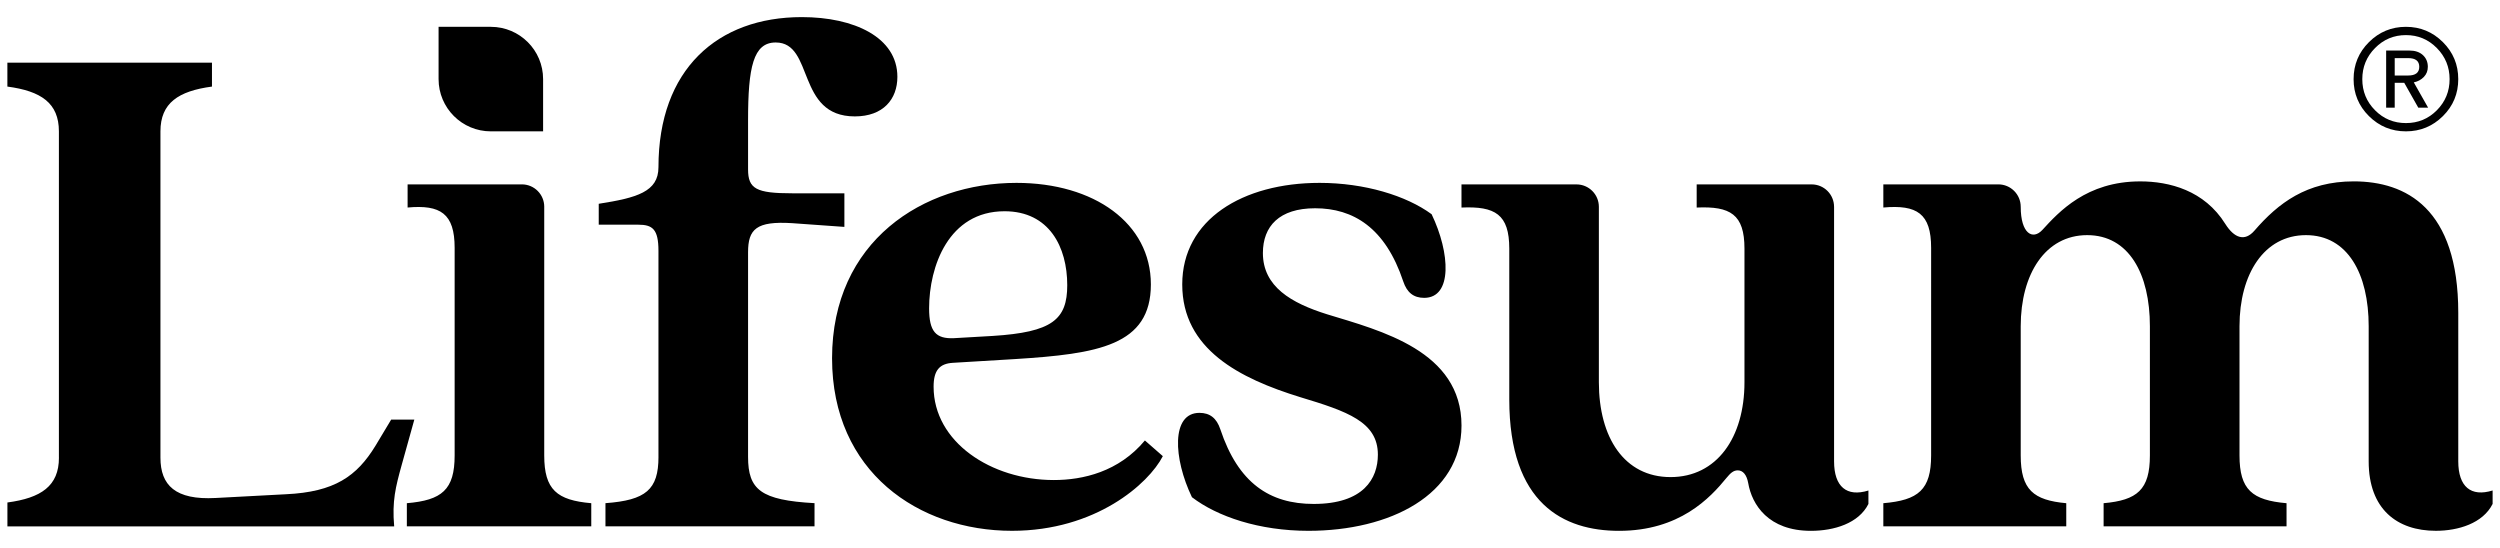<svg xmlns="http://www.w3.org/2000/svg" id="Artwork" viewBox="230 380 1460 320" class="c-logo text-white"><defs><style>.st0{fill:#000}</style></defs><path d="M264.4 647.27V456.72c0-16.57-10.46-23.55-30.09-26.16v-13.95h119.48v13.95c-19.62 2.62-30.09 9.59-30.09 26.16v190.55c0 16.13 8.72 24.85 32.27 23.55l40.99-2.18c28.34-1.31 41.42-10.46 52.33-28.34l9.16-15.26h13.52l-7.41 26.6c-3.49 12.65-5.67 20.93-4.36 35.76H234.33v-13.95c19.62-2.62 30.09-9.59 30.09-26.16ZM614.54 646.83V526.48c0-12.65-3.49-15.26-11.77-15.26h-23.11v-12.21c22.24-3.49 34.88-6.98 34.88-21.37 0-57.12 34.45-87.65 83.72-87.65 30.52 0 55.81 11.77 55.81 34.88 0 13.08-8.29 23.11-24.85 23.11-34.45 0-23.55-43.17-46.22-43.17-13.08 0-16.13 14.39-16.13 45.35v28.78c0 11.34 4.8 13.95 25.73 13.95h30.52v19.62l-30.52-2.18c-20.93-1.31-25.73 3.49-25.73 17.01v119.48c0 19.19 7.41 25.29 38.81 27.03v13.52H583.59v-13.52c23.55-1.74 30.96-7.85 30.96-27.03Z" class="st0"></path><path d="M715.92 589.27c0-68.46 53.2-102.47 107.7-102.47 45.35 0 78.49 23.55 78.49 59.3s-30.96 40.55-79.36 43.6l-36.19 2.18c-7.85.44-11.34 4.36-11.34 13.95 0 32.27 33.58 54.51 70.2 54.51 17.01 0 37.94-4.8 53.2-23.11l10.47 9.16c-8.28 16.13-39.24 43.6-88.08 43.6-54.51 0-105.09-34.45-105.09-100.73ZM787 577.5l22.67-1.31c34.88-2.18 43.6-9.59 43.6-29.65 0-22.24-10.47-43.17-36.63-43.17-32.7 0-44.04 32.27-44.04 56.69 0 13.52 3.92 17.88 14.39 17.44ZM926.1 670.38c-10.9-22.67-12.21-49.27 4.36-49.27 6.1 0 10.03 3.05 12.21 9.59 10.47 31.4 28.78 43.6 54.51 43.6 29.21 0 37.5-14.83 37.5-28.78 0-19.19-17.88-25.29-45.35-33.58-35.32-10.9-68.9-27.91-68.9-65.84s35.32-59.3 80.23-59.3c26.16 0 50.58 7.41 65.41 18.31 10.9 22.67 12.21 48.84-4.36 48.84-6.1 0-10.03-3.05-12.21-9.59-10.46-31.4-29.21-42.73-51.45-42.73-20.93 0-30.52 10.46-30.52 26.16 0 19.62 16.57 29.21 37.5 35.76 31.4 9.59 78.49 21.37 78.49 64.97 0 40.55-41.86 61.48-89.39 61.48-28.78 0-53.2-8.29-68.02-19.62ZM547.83 500.76v145.2c0 20.06 7.41 26.16 27.47 27.91v13.52H467.6v-13.52c20.49-1.74 27.91-7.85 27.91-27.91V524.74c0-20.06-8.28-25.29-27.47-23.55v-13.52h66.72c7.22 0 13.08 5.86 13.08 13.08ZM1301.1 500.76v148.69c0 14.83 7.41 20.93 20.06 17.01v7.85c-5.67 11.34-20.06 15.7-33.58 15.7-24.85 0-34.45-15.26-36.63-27.91-.87-4.8-3.05-7.41-6.1-7.41-2.62 0-4.36 1.74-6.54 4.36-9.59 11.77-27.47 30.96-62.79 30.96-32.27 0-64.1-15.7-64.1-76.74v-88.08c0-20.06-8.28-24.85-27.91-23.98v-13.52h67.15c7.22 0 13.08 5.86 13.08 13.08v102.47c0 32.27 14.83 55.38 41.86 55.38s43.17-23.11 43.17-55.38v-78.05c0-20.06-8.29-24.85-27.91-23.98v-13.52h67.15c7.22 0 13.08 5.86 13.08 13.08ZM1397.02 487.67c7.22 0 13.08 5.86 13.08 13.08 0 15.7 6.98 19.62 12.65 13.52 9.59-10.46 25.73-28.34 57.12-28.34 17.01 0 37.5 5.23 49.71 24.85 5.23 8.28 11.34 10.46 17.01 3.92 13.95-16.13 30.52-28.78 57.99-28.78 30.52 0 61.05 15.7 61.05 76.74v86.77c0 14.83 7.41 20.93 20.06 17.01v7.85c-5.67 11.34-20.06 15.7-33.14 15.7-22.67 0-39.24-12.65-39.24-40.55v-78.92c0-30.52-12.21-53.2-36.63-53.2s-38.81 22.67-38.81 53.2v75.44c0 20.06 7.41 26.16 27.47 27.91v13.52h-106.83v-13.52c19.62-1.74 27.03-7.85 27.03-27.91v-75.44c0-30.52-12.21-53.2-36.63-53.2s-38.81 22.67-38.81 53.2v75.44c0 20.06 7.41 26.16 26.6 27.91v13.52h-106.83v-13.52c20.49-1.74 27.91-7.85 27.91-27.91V524.74c0-20.06-8.28-25.29-27.91-23.55v-13.52h67.15ZM486.13 395.67v30.52c0 16.86 13.67 30.52 30.52 30.52h30.52v-30.52c0-16.86-13.67-30.52-30.52-30.52h-30.52ZM1613.47 447.82c-5.98-5.93-8.97-13.12-8.97-21.59s2.99-15.68 8.97-21.63c5.98-5.95 13.18-8.93 21.59-8.93s15.61 2.98 21.59 8.93c5.98 5.95 8.97 13.17 8.97 21.63s-2.99 15.67-8.97 21.59c-5.98 5.93-13.18 8.89-21.59 8.89s-15.61-2.96-21.59-8.89Zm3.57-39.78c-4.97 5.03-7.46 11.09-7.46 18.19s2.47 13.15 7.42 18.15c4.94 5 10.97 7.5 18.07 7.5s13.12-2.5 18.07-7.5c4.94-5 7.42-11.05 7.42-18.15s-2.49-13.16-7.46-18.19c-4.97-5.03-10.98-7.54-18.03-7.54s-13.06 2.51-18.03 7.54Zm25.23 34.83-8.19-14.5h-5.57v14.5h-5v-33.35h13.6c3.33 0 5.95.89 7.87 2.66 1.91 1.78 2.87 4.06 2.87 6.84 0 2.35-.78 4.33-2.34 5.94-1.56 1.61-3.51 2.66-5.86 3.15l8.36 14.75h-5.74Zm-13.76-28.93v10.16h7.87c4.31 0 6.47-1.69 6.47-5.08s-2.16-5.08-6.47-5.08h-7.87Z" class="st0"></path></svg>